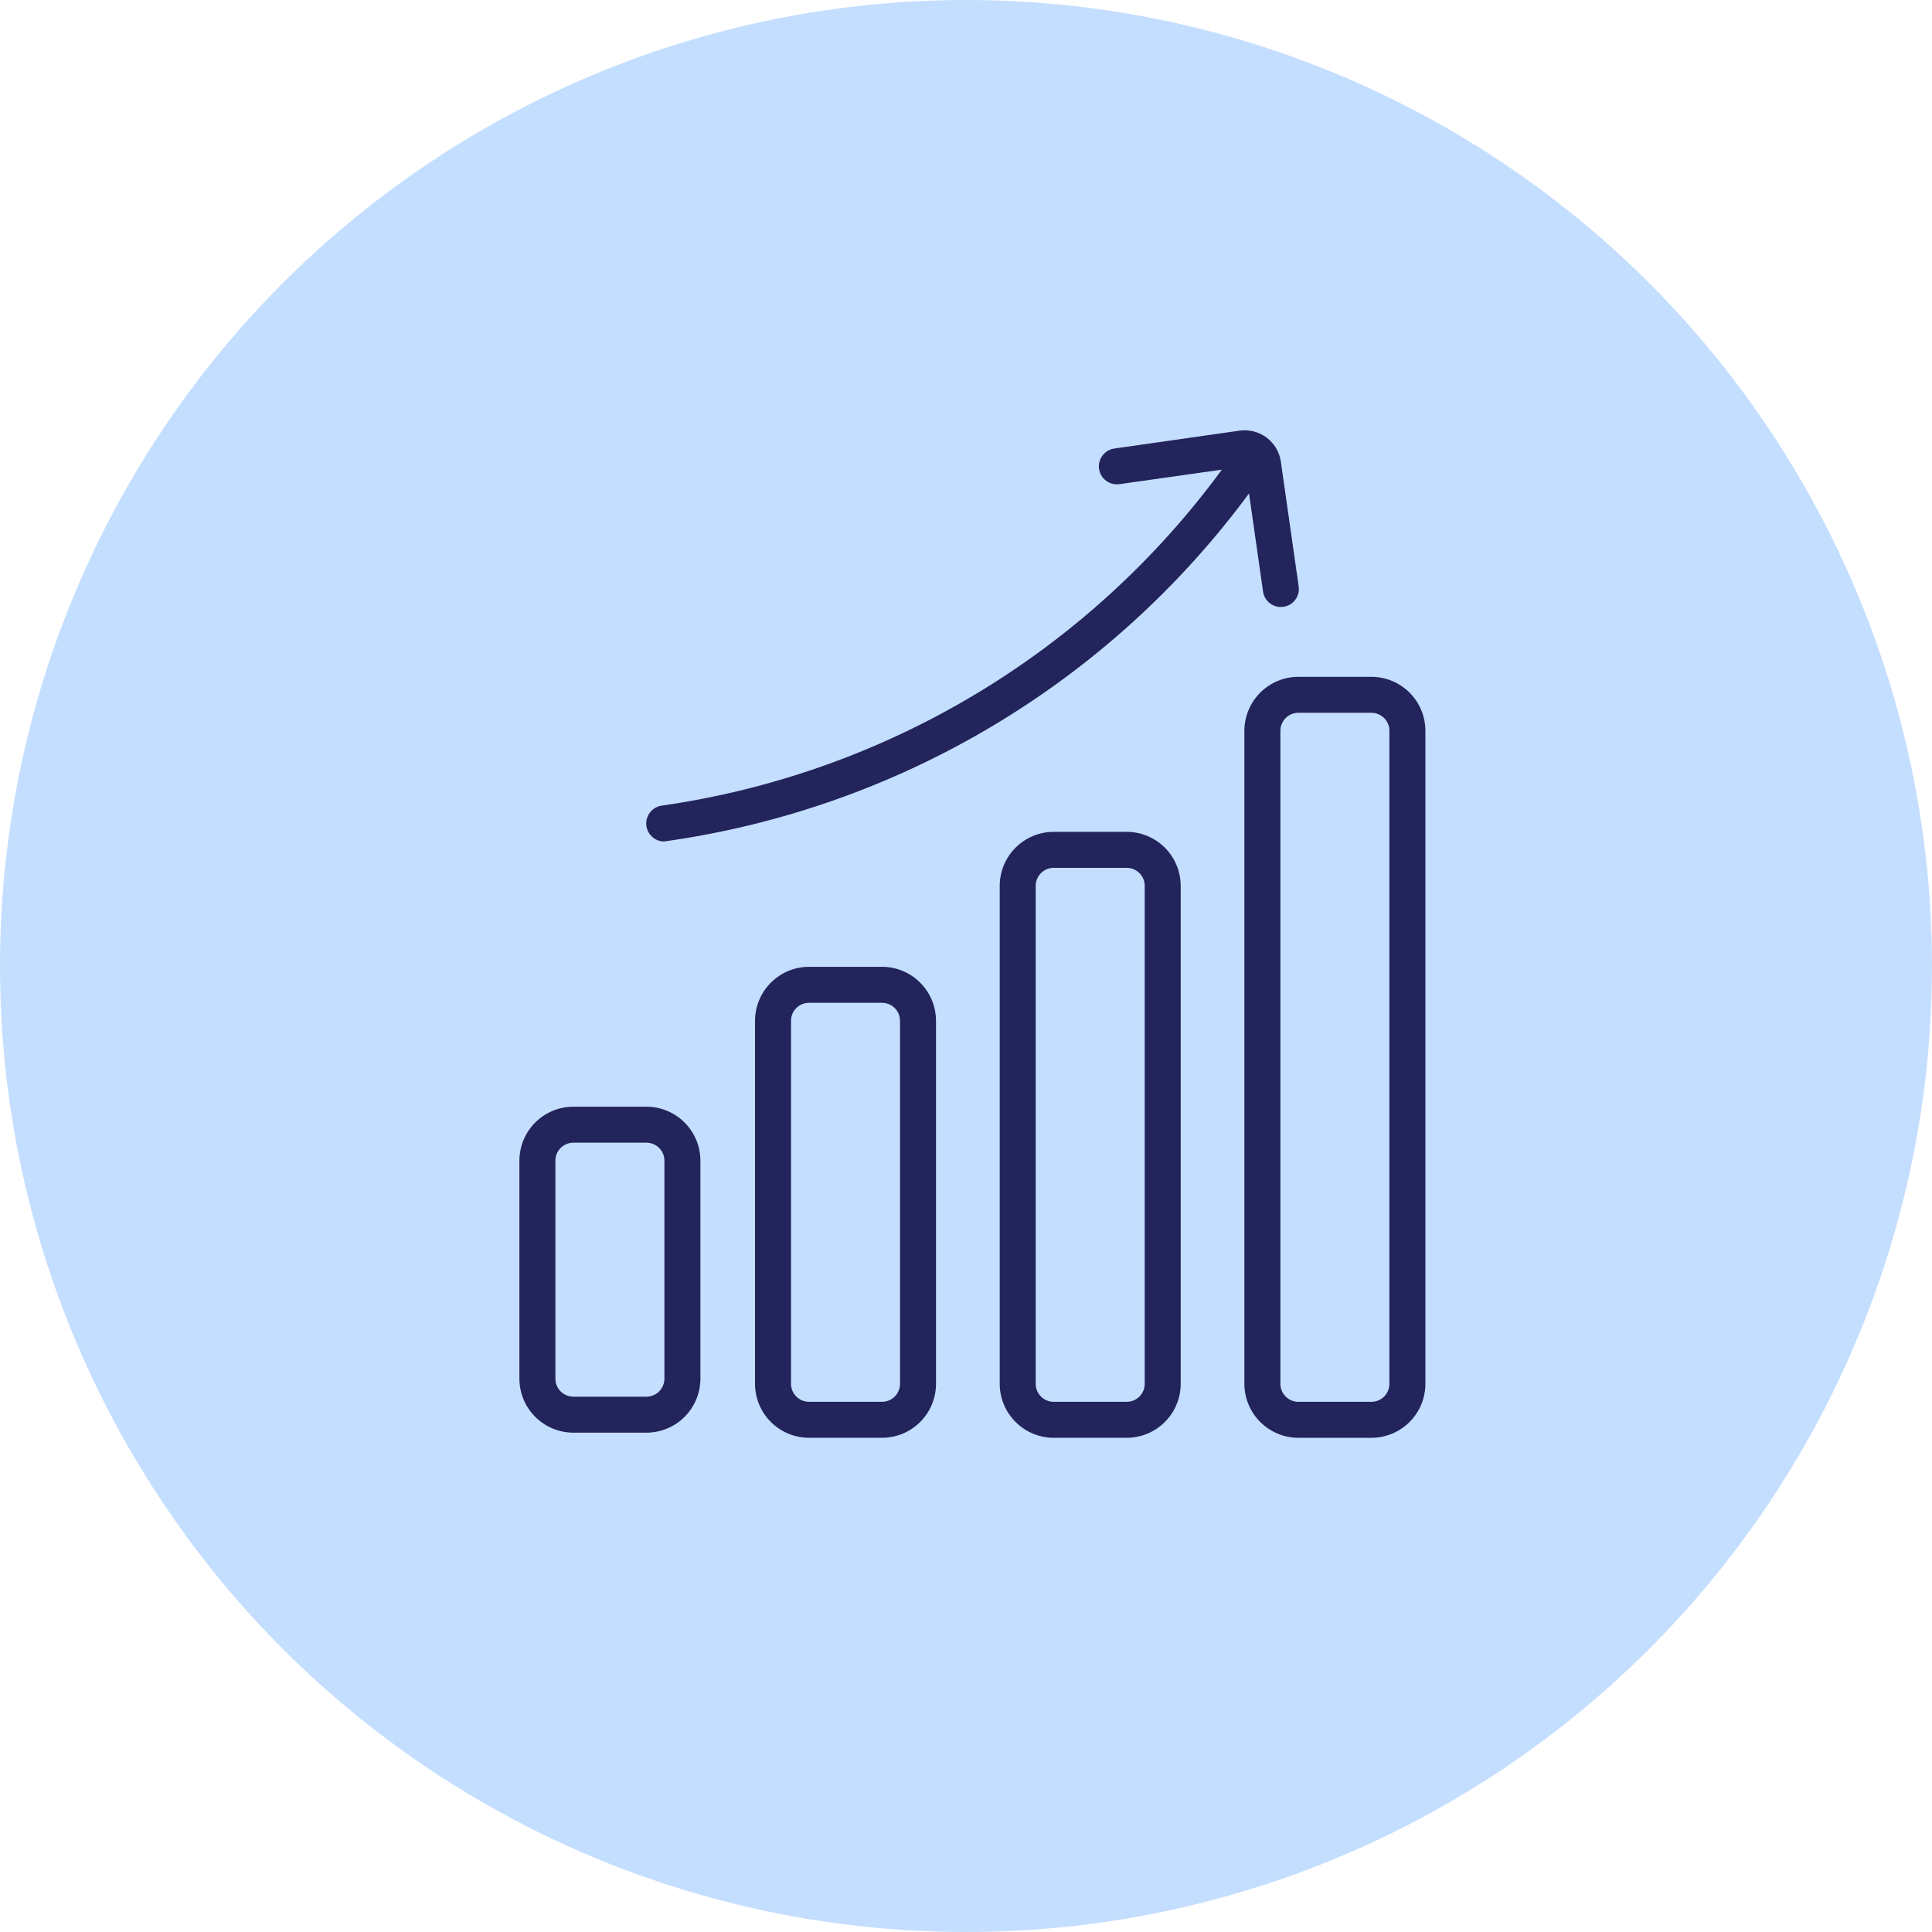 <?xml version="1.0" encoding="UTF-8"?> <svg xmlns="http://www.w3.org/2000/svg" width="151" height="151" viewBox="0 0 151 151" fill="none"><circle cx="75.5" cy="75.5" r="75.5" fill="#C4DEFF"></circle><path d="M50.523 86.496H44.814C43.696 86.497 42.623 86.942 41.832 87.733C41.041 88.524 40.596 89.596 40.595 90.715V107.755C40.596 108.874 41.041 109.946 41.832 110.737C42.623 111.528 43.696 111.973 44.814 111.974H50.523C51.641 111.973 52.714 111.528 53.505 110.737C54.295 109.946 54.74 108.874 54.742 107.755V90.715C54.74 89.596 54.295 88.524 53.505 87.733C52.714 86.942 51.641 86.497 50.523 86.496ZM51.929 107.755C51.929 108.128 51.78 108.486 51.517 108.749C51.253 109.013 50.896 109.161 50.523 109.162H44.814C44.441 109.161 44.084 109.013 43.82 108.749C43.556 108.486 43.408 108.128 43.408 107.755V90.715C43.408 90.342 43.556 89.984 43.82 89.721C44.084 89.457 44.441 89.309 44.814 89.309H50.523C50.896 89.309 51.253 89.457 51.517 89.721C51.78 89.984 51.929 90.342 51.929 90.715V107.755Z" fill="#22245B"></path><path d="M68.937 75.564H63.23C62.111 75.565 61.039 76.01 60.248 76.801C59.457 77.592 59.012 78.664 59.011 79.783V108.156C59.012 109.274 59.457 110.346 60.248 111.137C61.039 111.928 62.111 112.373 63.23 112.374H68.937C70.056 112.373 71.128 111.928 71.919 111.137C72.71 110.346 73.155 109.274 73.156 108.156V79.783C73.155 78.664 72.71 77.592 71.919 76.801C71.128 76.01 70.056 75.565 68.937 75.564ZM70.343 108.156C70.343 108.528 70.195 108.886 69.931 109.15C69.667 109.413 69.31 109.561 68.937 109.562H63.23C62.857 109.561 62.499 109.413 62.236 109.15C61.972 108.886 61.824 108.528 61.824 108.156V79.783C61.824 79.41 61.972 79.052 62.236 78.789C62.499 78.525 62.857 78.377 63.23 78.376H68.937C69.31 78.377 69.667 78.525 69.931 78.789C70.195 79.052 70.343 79.41 70.343 79.783L70.343 108.156Z" fill="#22245B"></path><path d="M88.062 65.015H82.354C81.236 65.016 80.163 65.461 79.373 66.252C78.582 67.043 78.137 68.115 78.135 69.234V108.156C78.137 109.274 78.582 110.347 79.373 111.137C80.163 111.928 81.236 112.373 82.354 112.374H88.062C89.18 112.373 90.252 111.928 91.043 111.137C91.834 110.347 92.279 109.274 92.28 108.156V69.234C92.279 68.115 91.834 67.043 91.043 66.252C90.252 65.461 89.18 65.016 88.062 65.015ZM89.468 108.156C89.468 108.529 89.319 108.886 89.056 109.15C88.792 109.413 88.434 109.562 88.062 109.562H82.354C81.981 109.562 81.624 109.413 81.36 109.15C81.097 108.886 80.948 108.529 80.948 108.156V69.234C80.948 68.861 81.097 68.504 81.36 68.24C81.624 67.976 81.981 67.828 82.354 67.828H88.062C88.434 67.828 88.792 67.976 89.056 68.24C89.319 68.504 89.468 68.861 89.468 69.234V108.156Z" fill="#22245B"></path><path d="M107.186 52.898H101.477C100.359 52.899 99.286 53.344 98.496 54.135C97.705 54.926 97.26 55.998 97.258 57.117V108.156C97.26 109.275 97.705 110.347 98.496 111.138C99.286 111.929 100.359 112.374 101.477 112.375H107.186C108.305 112.374 109.377 111.929 110.168 111.138C110.959 110.347 111.404 109.275 111.405 108.156V57.117C111.404 55.998 110.959 54.926 110.168 54.135C109.377 53.344 108.305 52.899 107.186 52.898ZM108.592 108.156C108.592 108.529 108.444 108.887 108.18 109.15C107.916 109.414 107.559 109.562 107.186 109.563H101.477C101.104 109.562 100.747 109.414 100.483 109.15C100.22 108.887 100.071 108.529 100.071 108.156V57.117C100.071 56.744 100.22 56.386 100.483 56.123C100.747 55.859 101.104 55.711 101.477 55.71H107.186C107.559 55.711 107.916 55.859 108.18 56.123C108.444 56.386 108.592 56.744 108.592 57.117V108.156Z" fill="#22245B"></path><path d="M51.886 65.769C60.938 64.511 69.646 61.457 77.5 56.785C85.354 52.113 92.195 45.919 97.62 38.565L98.72 46.261C98.779 46.625 98.979 46.951 99.275 47.169C99.572 47.387 99.943 47.48 100.307 47.427C100.672 47.375 101.002 47.182 101.226 46.89C101.449 46.597 101.55 46.229 101.505 45.863L100.103 36.048C99.988 35.311 99.59 34.648 98.993 34.201C98.396 33.754 97.648 33.557 96.908 33.654L87.092 35.056C86.909 35.082 86.733 35.144 86.575 35.238C86.416 35.332 86.277 35.457 86.166 35.605C86.055 35.752 85.975 35.92 85.929 36.099C85.883 36.278 85.873 36.464 85.899 36.647C85.925 36.83 85.987 37.006 86.082 37.165C86.176 37.323 86.3 37.462 86.448 37.573C86.596 37.684 86.764 37.764 86.942 37.81C87.121 37.856 87.308 37.866 87.49 37.84L95.5 36.705C90.314 43.779 83.767 49.746 76.245 54.256C68.722 58.767 60.374 61.729 51.691 62.97C51.345 63.027 51.031 63.211 50.813 63.486C50.595 63.761 50.487 64.108 50.512 64.459C50.536 64.809 50.691 65.138 50.945 65.38C51.199 65.623 51.535 65.761 51.886 65.769Z" fill="#22245B"></path></svg> 